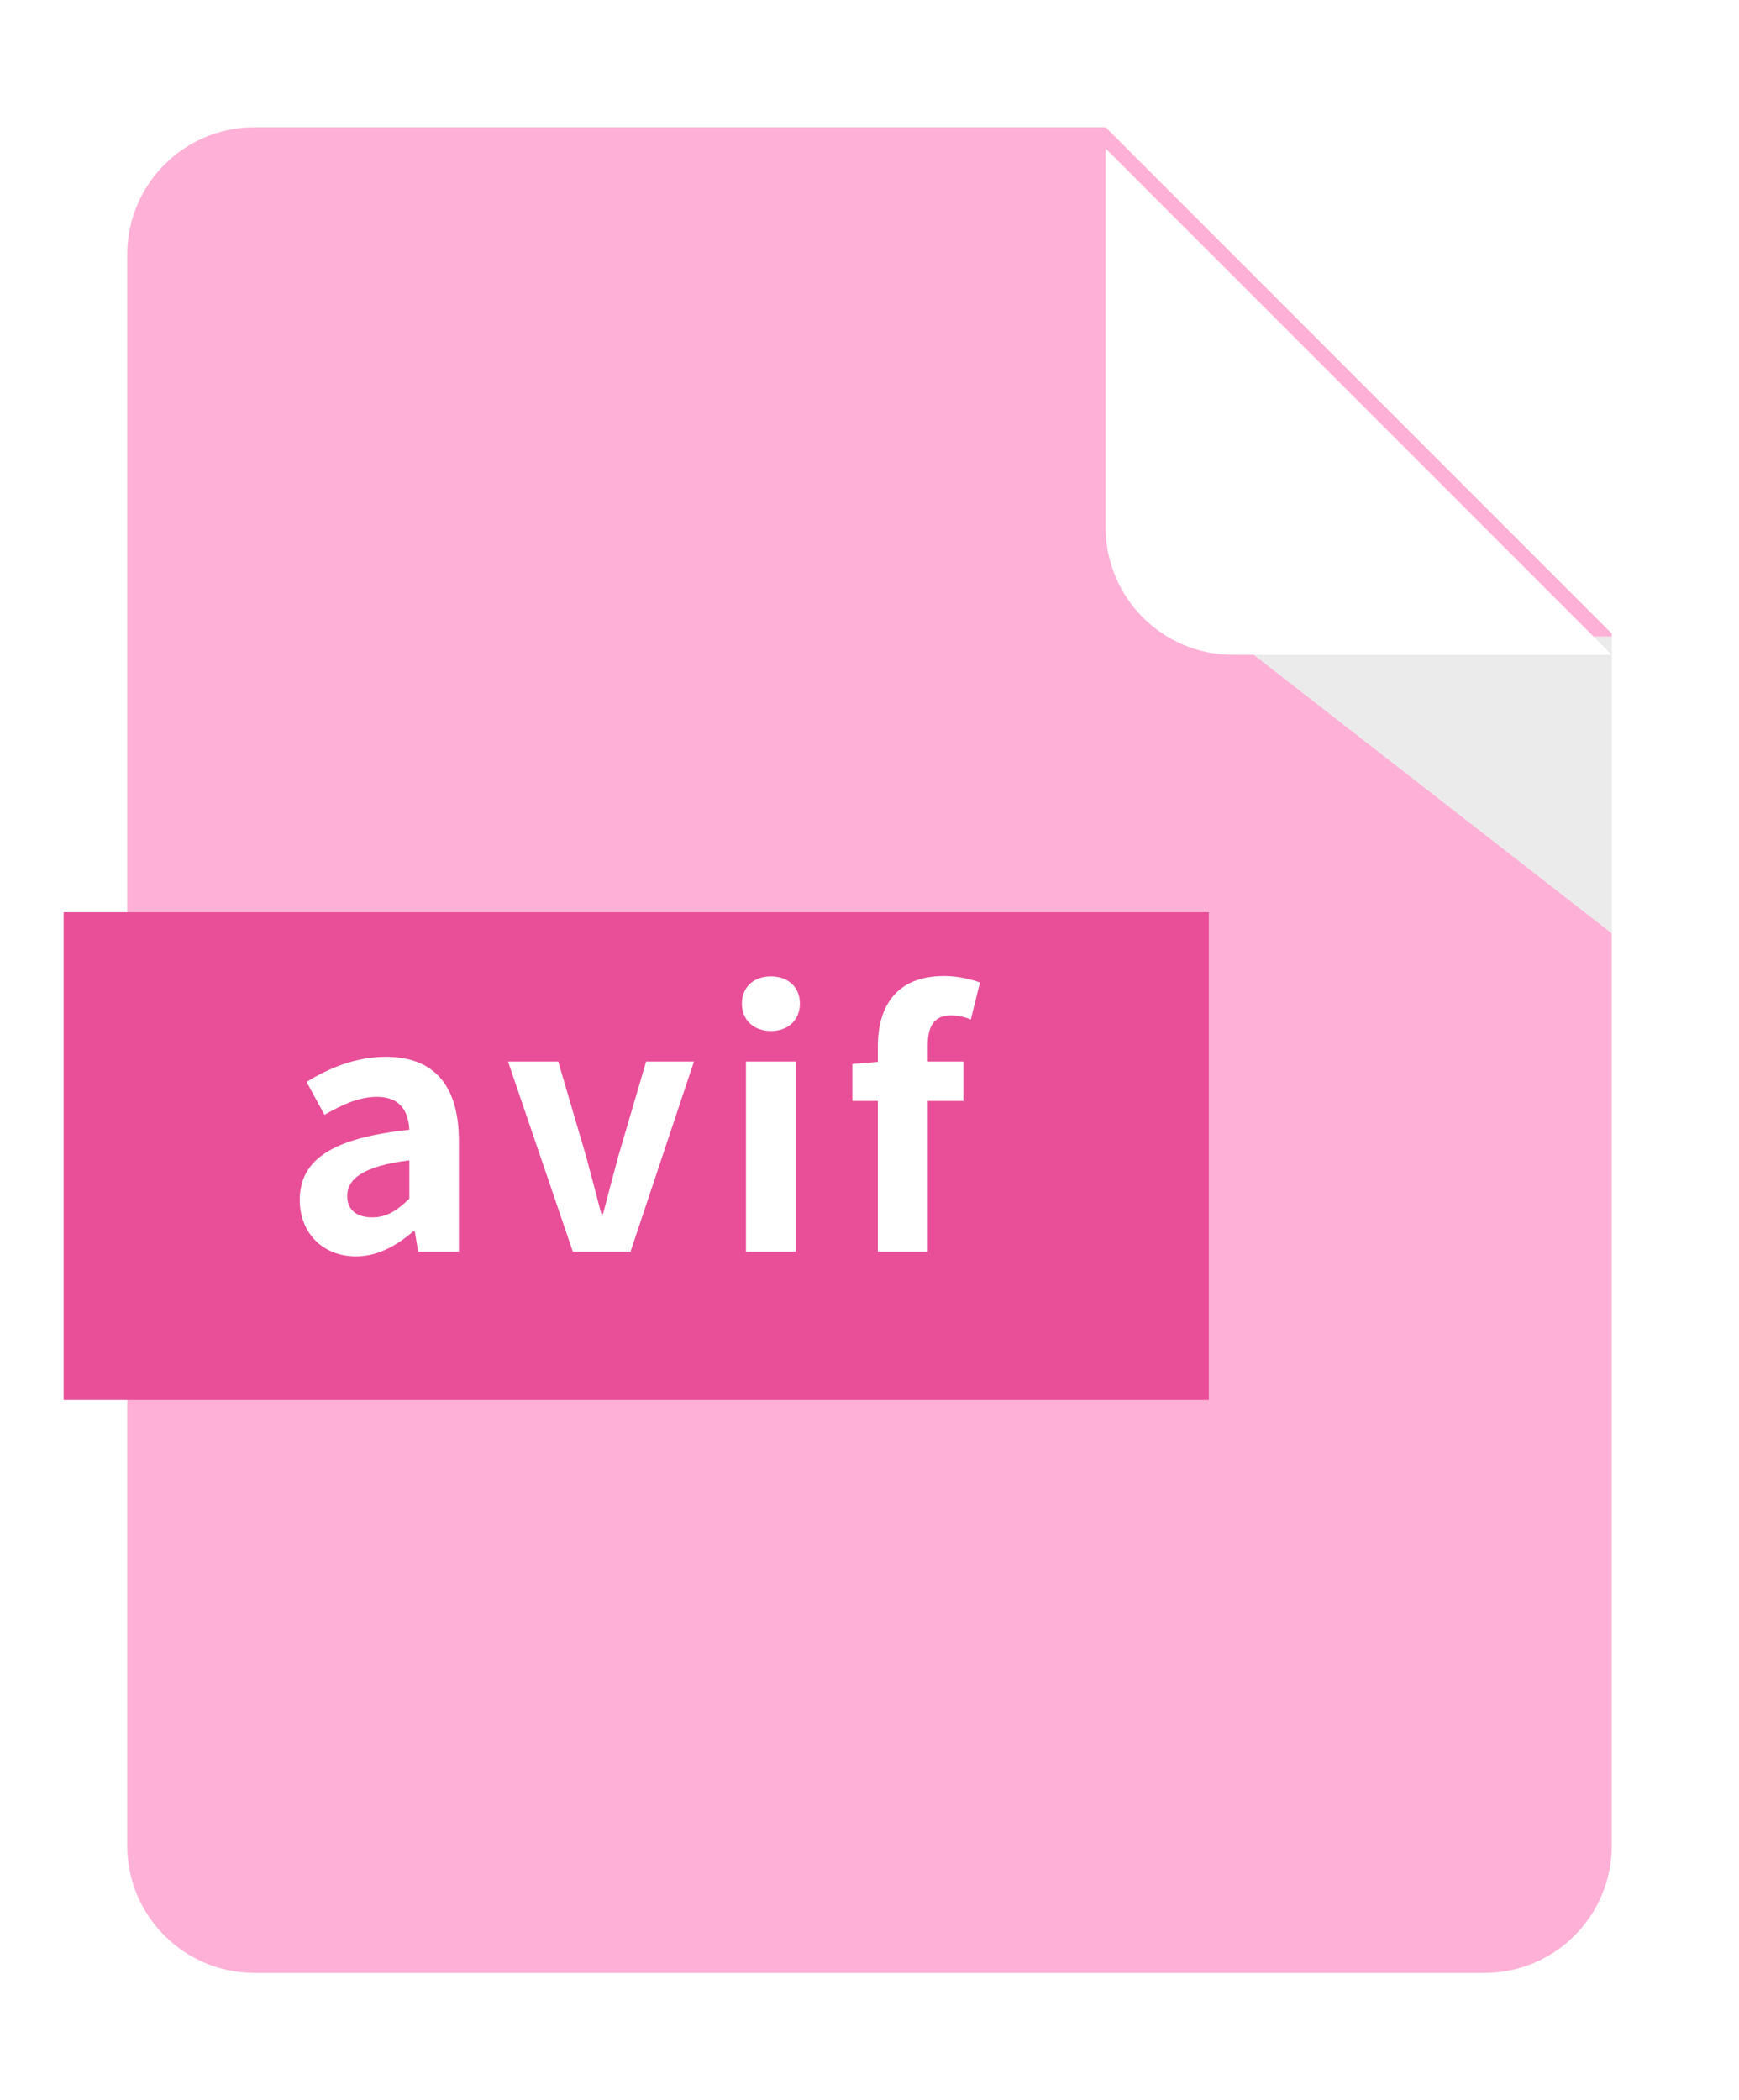 <svg width="82" height="99" viewBox="0 0 82 99" fill="none" xmlns="http://www.w3.org/2000/svg">
<g filter="url(#filter0_d_354_89621)">
<path fill-rule="evenodd" clip-rule="evenodd" d="M12 6C8.686 6 6 8.686 6 12V87C6 90.314 8.686 93 12 93H70C73.314 93 76 90.314 76 87V29.865L52.135 6H12Z" fill="#FFB0D6"/>
</g>
<g style="mix-blend-mode:multiply">
<path d="M76 30H58L76 44V30Z" fill="#EBEBEB"/>
</g>
<g filter="url(#filter1_d_354_89621)">
<path fill-rule="evenodd" clip-rule="evenodd" d="M52.135 6L76 29.865H58.135C54.821 29.865 52.135 27.179 52.135 23.865V6Z" fill="white"/>
</g>
<rect x="3" y="43" width="54" height="23" fill="#E94E98"/>
<path d="M16.79 59.224C15.19 59.224 14.134 58.088 14.134 56.568C14.134 54.648 15.686 53.64 19.302 53.256C19.254 52.376 18.87 51.704 17.766 51.704C16.934 51.704 16.134 52.072 15.302 52.552L14.454 51C15.51 50.344 16.79 49.816 18.198 49.816C20.47 49.816 21.638 51.176 21.638 53.768V59H19.718L19.558 58.04H19.494C18.71 58.712 17.814 59.224 16.79 59.224ZM17.558 57.384C18.23 57.384 18.726 57.064 19.302 56.504V54.696C17.11 54.968 16.374 55.576 16.374 56.376C16.374 57.08 16.87 57.384 17.558 57.384ZM27.011 59L23.955 50.04H26.323L27.635 54.504C27.875 55.384 28.115 56.312 28.355 57.224H28.435C28.675 56.312 28.915 55.384 29.155 54.504L30.467 50.04H32.723L29.731 59H27.011ZM35.174 59V50.04H37.526V59H35.174ZM36.358 48.6C35.542 48.6 34.982 48.088 34.982 47.304C34.982 46.536 35.542 46.024 36.358 46.024C37.158 46.024 37.718 46.536 37.718 47.304C37.718 48.088 37.158 48.6 36.358 48.6ZM41.393 59V51.896H40.193V50.152L41.393 50.056V49.32C41.393 47.448 42.257 46.008 44.513 46.008C45.201 46.008 45.809 46.168 46.209 46.312L45.777 48.056C45.473 47.928 45.121 47.864 44.833 47.864C44.129 47.864 43.745 48.28 43.745 49.272V50.04H45.425V51.896H43.745V59H41.393Z" fill="white"/>
<defs>
<filter id="filter0_d_354_89621" x="0" y="0" width="82" height="99" filterUnits="userSpaceOnUse" color-interpolation-filters="sRGB">
<feFlood flood-opacity="0" result="BackgroundImageFix"/>
<feColorMatrix in="SourceAlpha" type="matrix" values="0 0 0 0 0 0 0 0 0 0 0 0 0 0 0 0 0 0 127 0" result="hardAlpha"/>
<feOffset/>
<feGaussianBlur stdDeviation="3"/>
<feComposite in2="hardAlpha" operator="out"/>
<feColorMatrix type="matrix" values="0 0 0 0 0 0 0 0 0 0 0 0 0 0 0 0 0 0 0.14 0"/>
<feBlend mode="normal" in2="BackgroundImageFix" result="effect1_dropShadow_354_89621"/>
<feBlend mode="normal" in="SourceGraphic" in2="effect1_dropShadow_354_89621" result="shape"/>
</filter>
<filter id="filter1_d_354_89621" x="51.135" y="6" width="25.865" height="25.865" filterUnits="userSpaceOnUse" color-interpolation-filters="sRGB">
<feFlood flood-opacity="0" result="BackgroundImageFix"/>
<feColorMatrix in="SourceAlpha" type="matrix" values="0 0 0 0 0 0 0 0 0 0 0 0 0 0 0 0 0 0 127 0" result="hardAlpha"/>
<feOffset dy="1"/>
<feGaussianBlur stdDeviation="0.5"/>
<feComposite in2="hardAlpha" operator="out"/>
<feColorMatrix type="matrix" values="0 0 0 0 0 0 0 0 0 0 0 0 0 0 0 0 0 0 0.18 0"/>
<feBlend mode="normal" in2="BackgroundImageFix" result="effect1_dropShadow_354_89621"/>
<feBlend mode="normal" in="SourceGraphic" in2="effect1_dropShadow_354_89621" result="shape"/>
</filter>
</defs>
</svg>
